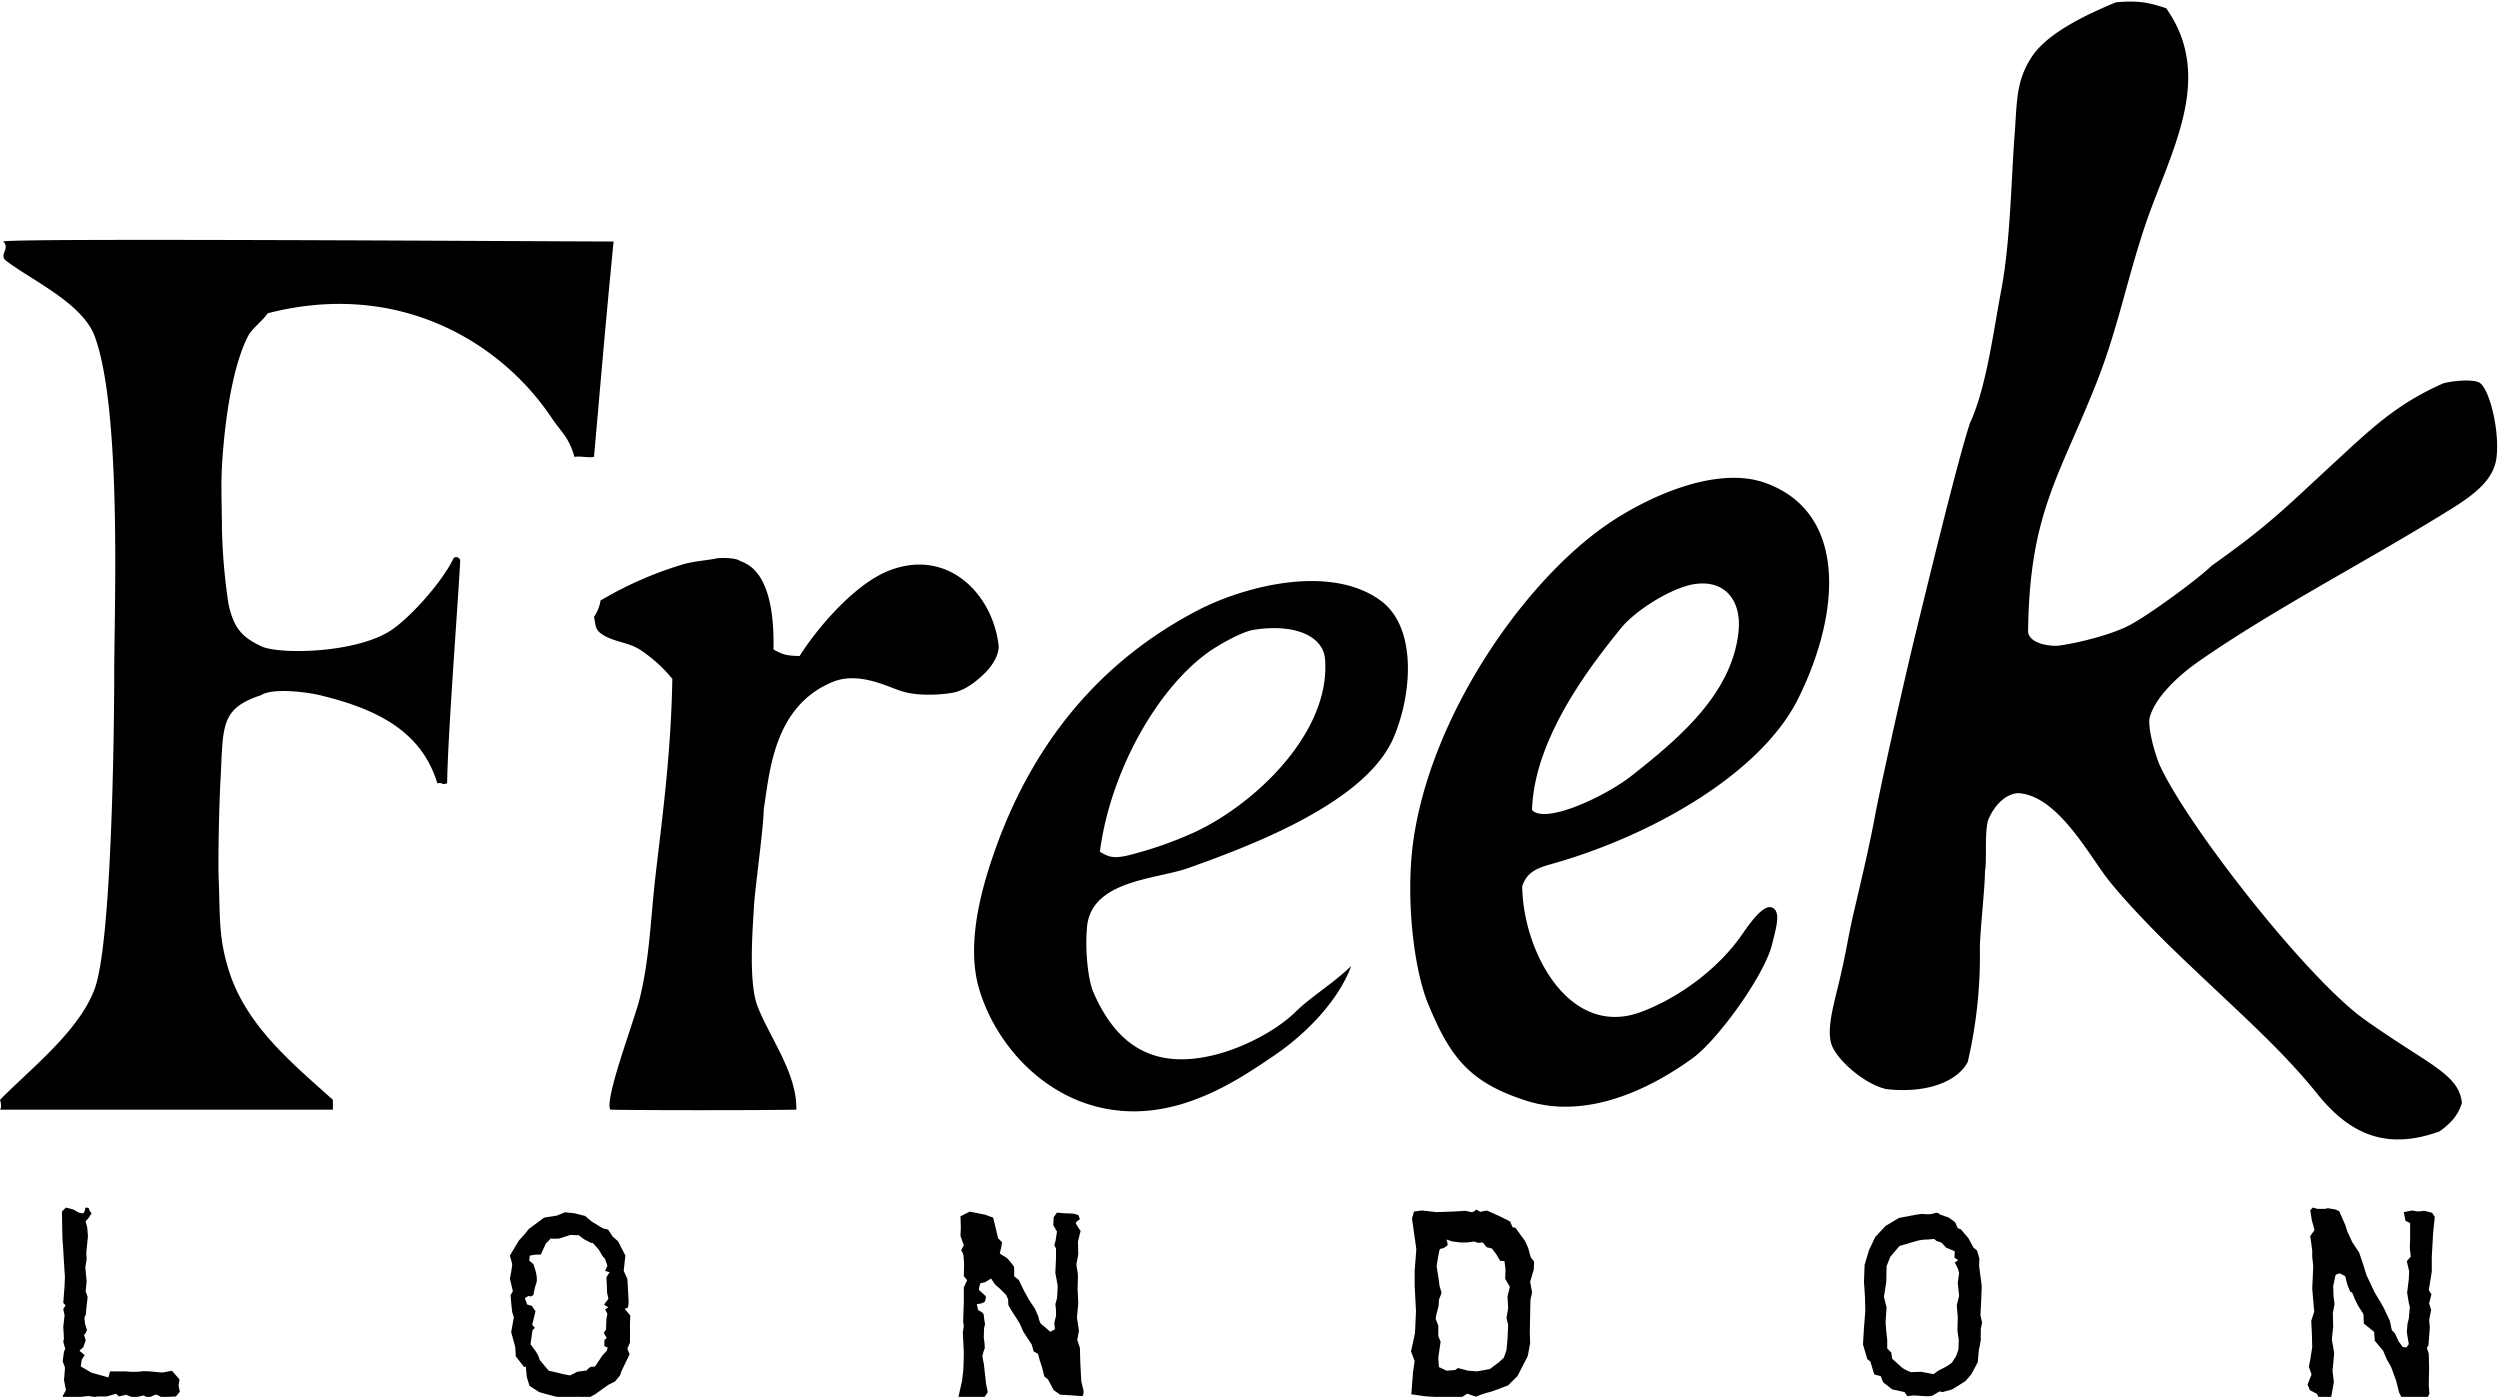<svg id="LONDON_bottom" data-name="LONDON bottom" xmlns="http://www.w3.org/2000/svg" width="766" height="428" viewBox="0 0 766 428">
<defs>
    <style>
      .cls-1 {
        fill-rule: evenodd;
      }
    </style>
  </defs>
  <path id="Freek" class="cls-1" d="M648.242,0.726C655.627-.006,658.915,1,663.69,2.5c15.322,21.566.9,44.657-6.482,66.767-5.7,17.074-8.359,31.64-14.856,48.051-11.522,29.108-20.545,40.029-20.945,76.337,0.484,3.685,7.072,4.481,9.531,4.151,5.4-.725,15.953-3.25,21.717-6.327,5.89-3.144,21.062-14.224,24.948-18.116,17.672-12.531,21.987-17.192,37.938-31.894,10.758-9.916,18.839-17.784,33.109-24.012,2.975-.818,8.8-1.306,10.941-0.271,3.07,1.587,6.341,14.4,5.347,22.954-0.748,6.425-6,10.872-13.527,15.571-25.5,15.929-54.5,30.729-77.817,47-6.292,4.392-13.287,11.031-14.9,17.052-0.778,2.909,1.609,11.5,3.075,14.748,8.57,18.683,45.146,65.4,62.9,77.988,19.42,13.773,28.754,16.558,29.66,25.43-1.19,3.921-3.428,6.214-6.8,8.712-17.024,6.2-28.124.219-37.625-11.616-11.671-14.538-26.1-26.739-44.308-44.382-6.512-6.31-16.777-16.956-21.251-23.272-6.2-8.756-15.152-23.9-26.13-24.356-3.306.3-6.662,2.944-8.875,7.843-1.408,3.119-.475,13.463-1.151,16.008,0.065,4.7-1.621,19.36-1.556,24.039a142.971,142.971,0,0,1-3.71,34.452c-2.576,5.1-10.907,9.845-24.882,8.362-6.328-1.4-14.1-7.958-16.486-12.759-2.118-4.255-.076-11.778,1.524-18.342,2.515-10.324,3.093-14.939,4.431-20.923s5.073-21.129,7.131-32.456c2.537-12.972,9.306-42.948,12.547-56.132,2.719-11.062,12.465-51.537,16.42-63.511,5.027-10.857,7.185-28.166,9.589-40.8,2.775-14.592,3.032-33.644,4.06-47.167,0.792-10.412.342-16.582,5.2-24.1C627.779,9.276,642.137,3.338,648.242.726ZM182,140c-1.667.333-4.334-.333-6,0-1.644-6.023-3.975-7.48-7-12-15.867-23.708-47.5-42.24-87-32-1.573,2.4-4.762,4.582-6,7-6.12,11.951-7.667,34-8,40s0,13.333,0,19a181.2,181.2,0,0,0,2,23c1.683,7.969,4.618,10.385,10,13s29.326,2.229,40-5c6-4.064,15.6-14.848,19-22a1.209,1.209,0,0,1,2,1c-0.824,15.188-3.737,52.236-4,68-2.182.7-.694-0.325-3,0-4.853-16-18.574-22.8-36-27-3.712-.894-14.364-2.35-18,0-12.831,4.162-11.524,9.861-12.447,26.168C67.136,246.532,66.784,263.178,67,269c0.47,12.7-.006,18.132,3,28,5.306,17.419,20.043,29.174,32,40v3H0s0.743-.68,0-3c9.179-9.412,24.159-20.926,29-34,5.282-14.263,6-79.817,6-97,0-18.651,2.4-80.432-6-103C25.278,93,10.123,86.106,2,80c-2.594-1.95,1.267-3.692-1-6,0.909-1.084,155.924-.08,187,0C185.171,103.014,184.1,116.478,182,140ZM466.4,271.491c0.263,20.352,14.561,46.745,36.413,38.577,11.64-4.351,23.574-13.173,30.81-23.523,2.017-2.884,6.536-9.644,9.337-8.468s1.293,6.035,0,11.291c-2.335,9.487-16.614,29.234-24.275,34.813-12.535,9.129-32.163,19.064-50.887,13.114-17.567-5.583-23.457-13.33-30.213-29.695-4.463-10.81-6.908-32.572-4.589-49.6,5.168-37.945,33.175-79,59-97,11.975-8.345,33.61-18.587,49-13,24.939,9.053,23.15,39.455,10,66-11.432,23.076-45.121,42.288-76.193,50.9C469.1,266.487,467.631,268.328,466.4,271.491ZM220,171c2.9-.06,5.468-0.049,7,1,8.475,2.866,10.234,15.529,10,27,2.542,1.372,3.5,1.917,8,2,5.6-8.867,16.794-21.827,27-26,18.131-7.412,32.244,6.842,34,23,0.029,2.89-2.058,6.039-4,8-2.153,2.174-5.5,5-9,6-2.475.707-10.5,1.5-16,0-4.658-1.27-13.614-6.5-22-3-18.244,7.607-19.2,28.257-21,39,0,5.333-2.667,24-3,30-0.317,5.7-1.723,22.6,1,30,3.415,9.287,12.271,20.695,12,32-11.443.212-47.711,0.212-57,0-1.87-3.171,7.415-27.489,9-34,3.173-13.032,3.239-24.05,5-39,2.218-18.836,4.61-37,5-59a43.806,43.806,0,0,0-10-9c-3.714-2.336-8.545-2.341-12-5-1.631-1.255-1.469-2.4-2-5a11.725,11.725,0,0,0,2-5,113.344,113.344,0,0,1,25-11C212.983,171.809,217.083,171.709,220,171ZM414,296c-4.073,11.127-14.627,21.27-23,27-8.417,5.76-17.134,11.552-28,15-32.087,10.182-56.316-12.4-63-35-4.047-13.681.785-30.448,4-40,11.632-34.561,32.625-60.179,63-76,13.642-7.106,40.263-14.47,56-3,11.193,8.158,9.732,28.576,4,42-8.345,19.544-42.2,32.623-63,40-9.967,3.535-30.487,3.66-31,19-0.514,6.04.341,15.2,2,19,5.9,13.509,16.121,24.831,38,19,8.631-2.3,18.288-7.417,24-13C401.982,305.13,408.215,301.564,414,296ZM519,179c-6.754,1.093-17.907,7.909-22.52,13.692-7.579,9.5-26.421,32.63-27.064,55.5,4.1,4.462,22.577-4.226,30.6-10.571,13.921-11.011,30.757-24.864,32.678-44.222C533.627,183.988,528.51,177.461,519,179ZM384,193c-3.435.557-10.567,4.508-14,7-15.97,11.6-29.931,37.123-33,61,2.418,1.3,3.667,2.333,9,1a118.853,118.853,0,0,0,20-7c18.607-8.643,41.73-30.6,40-53C405.435,194.681,396.333,191,384,193Z"/>
  <path class="cls-1" d="M27.159,370.1L26.15,370s-0.1,1.636-.807,1.738a3.524,3.524,0,0,1-2.118-.716,6.613,6.613,0,0,0-1.009-.511L20.2,370l-1.21,1.227s0.1,8.281.2,9.1,0.5,7.974.5,7.974l0.2,2.862-0.1,2.761-0.4,5.316,0.706,0.716-0.706,1.124,0.4,1.943-0.4,3.476,0.2,3.578-0.2,1.124L20,413.246l-0.4.92-0.4,2.965,0.706,1.84-0.1,1.636-0.2,2.249,0.605,3.067-1.009,1.84L19.9,428.99l1.21-.409,3.026-.511s2.522-.307,3.026-0.307a12.91,12.91,0,0,1,1.816.307,4.167,4.167,0,0,1,1.11-.2h2.623l2.825-.818,0.908,0.818,2.219-.511,2.219,0.92,3.127-.716,1.513,0.818s1.917-1.227,2.522-1.022a6.076,6.076,0,0,1,1.311.715l2.623-.1,1.917-.1,1.21-1.432-0.4-1.84,0.3-1.942-2.32-2.658s-2.219.409-2.825,0.511-5.346-.614-6.557-0.307a24.069,24.069,0,0,1-4.741,0H33.716l-0.5,1.84-5.145-1.431-3.329-1.942,0.3-2.045,0.908-1.431-1.614-1.329,1.211-1.125,0.706-2.045-0.5-1.738,0.5-.511,0.4-.92-0.605-1.942-0.2-1.841,0.5-1.124V401.9l0.5-4.5-0.605-1.738,0.3-3.067-0.4-4.294,0.4-2.454-0.1-2.044,0.5-5.01-0.2-2.556-0.5-2.044,1.009-1.125,0.807-1.329-0.605-.716Z"/>
  <path class="cls-1" d="M166.728,373.075l-4.69,3.469-1.224,1.53-1.835,2.041-2.753,4.591s0.612,2.142.714,2.653a35.854,35.854,0,0,1-.714,4.387l0.918,3.877-0.714,1.224,0.2,2.347,0.306,2.857,0.51,1.53-0.816,4.591,1.224,4.49,0.2,2.958,2.548,3.265,0.51-.2,0.306,3.265,0.816,2.653,2.956,1.939s6.016,1.734,6.525,1.632,5.608-.2,5.608-0.2l2.854,0.408,2.244-1.224,3.976-2.857,2.039-1.02,1.529-1.837,0.408-1.224,2.549-5.306-0.714-1.632,0.816-1.939v-6.019l0.1-2.245L191.4,401.03l1.02-.408,0.2-1.632-0.2-3.877-0.2-3.265L191.1,389.4l0.509-4.693-2.243-4.387-1.631-1.429-1.427-2.142-1.632-.409-3.364-2.04-2.039-1.735-3.263-.816-2.854-.306-2.549,1.02Zm8.054,5.305-3.466,1.122s-3.365.1-2.753-.1-1.326,1.633-1.326,1.633l-1.529,3.367h-1.427l-1.937.306-0.2,1.53,1.325,1.123,0.714,2.346s0.611,2.449.1,3.571a16.594,16.594,0,0,0-.816,3.469l-0.816.51-0.713-.2-1.122.715,0.714,1.938,1.427,0.408,1.122,1.633-1.02,4.183,0.816,0.918-0.714.714-0.612,4.285,1.122,1.531a16.324,16.324,0,0,1,1.325,2.142c0.1,0.409.408,1.225,0.408,1.225l2.753,3.265,1.019,0.2,3.365,0.816,2.141,0.408,2.141-1.122,2.957-.408a3.029,3.029,0,0,1,1.325-1.123,10.739,10.739,0,0,0,1.224-.1l2.243-3.367,1.325-1.428,0.306-1.02-1.02-.408v-1.837l0.714-.714-0.918-1.531,0.714-1.02,0.1-3.163,0.306-1.632-0.714-1.429,1.02-.51-1.326-.918,1.326-1.734L186,396.031l-0.1-2.959-0.1-1.734,1.019-1.531-1.427-.408,0.714-1.53-0.714-2.143-0.815-.918-1.122-1.939-1.835-2.04H181.1l-2.141-1.123-1.631-1.224Z"/>
  <path class="cls-1" d="M707.852,370.8l0.51,3.148,0.816,2.946-1.326,1.828,0.612,4.367v1.93l0.306,2.946-0.2,4.672-0.1,2.031,0.2,2.641,0.408,4.57-0.918,2.844,0.2,3.86,0.1,4.164-0.612,3.961-0.408,2.032,0.816,2.437-1.224,3.047,0.714,1.727,2.143,1.117,0.816,1.625,1.837-.3,1.632,0.3,0.918-5.281-0.408-3.352,0.306-3.25,0.2-2.235-0.714-4.164,0.408-3.961-0.1-4.063,0.51-2.844-0.306-2.539-0.1-2.945,0.714-3.352a2.345,2.345,0,0,1,1.429-.508c0.408,0.2,1.53.813,1.53,0.813l0.613,2.437,0.918,2.336a1.046,1.046,0,0,1,.816.711,26.673,26.673,0,0,0,1.735,3.758l1.53,2.438,0.1,2.844,3.163,2.539,0.2,2.742,2.551,3.047,1.122,2.641,1.327,2.336,1.53,4.165,0.918,3.656,1.021,2.031,2.449-.2L741.318,429l2.551-.914,0.51-1.117-0.2-2.438,0.1-5.383-0.1-4.367-0.612-1.829,0.51-.711s0.408-5.078.408-5.586-0.2-2.133-.2-2.133l0.612-3.148-0.612-2.032,0.715-2.742-0.817-1.32,0.919-5.688V385.02l0.408-7.313,0.51-4.875-0.816-1.219L742.951,371l-2.143.2-1.734-.305-2.551.508,0.51,2.641,1.429,0.711v4.875l-0.1,2.742,0.307,2.641-1.225,1.422,0.714,3.047-0.1,2.438-0.51,4.164,0.51,3.149,0.306,1.218-0.306,3.555-0.408,1.625-0.2,2.54,0.306,1.929,0.306,1.727-0.714,1.016-1.122-.1-1.225-1.625-1.224-2.641-0.918-.914-0.612-2.844L730.3,400.56l-2.755-4.672-2.449-5.18-0.918-2.945-1.326-3.962-2.143-3.25-1.53-3.352-0.613-1.929-1.836-4.165-1.123-.507-2.346-.407-0.817.2H710l-1.327-.406Z"/>
  <path class="cls-1" d="M433.248,371.205l-0.612,2.142,1.326,9.387-0.51,6.632v4.591l0.408,7.754-0.306,6.734-0.408,1.939-0.816,3.673,1.122,2.959-0.51,3.468-0.51,6.734,4.384,0.613,6.831,0.408,4.18-.1,1.734-1.123,2.65,0.919a33.612,33.612,0,0,1,3.875-1.327c0.509,0,6.015-2.142,6.015-2.142l2.855-2.857,3.16-6.122,0.714-3.979-0.1-3.367,0.2-9.9,0.51-2.244-0.612-3.265,1.121-3.775,0.1-2.449-1.019-1.224-0.816-2.959-0.917-2.041-2.957-4.081-0.918-.2-0.713-1.734-3.263-1.633-3.874-1.734-2.039.408-1.224-.714a2.272,2.272,0,0,1-1.325.816L448.949,371l-3.263.2-5.5.2-4.486-.51Zm7.85,11.733c-0.2.51-.917,5-0.917,5l0.611,3.877,0.306,2.347,0.612,1.939-0.816,2.142-0.1,1.837-0.713,2.857-0.2,1.122,0.816,2.143v3.162L441.4,411.1l-0.713,4.9,0.2,2.857,2.345,1.122,2.651-.2,0.816-.612,3.16,0.816,2.753,0.2,3.874-.714,2.855-2.142L460.775,416l0.816-2.346,0.306-3.367L462.1,406l-0.51-2.244,0.51-2.857-0.2-3.673,0.714-2.959-1.428-2.449,0.1-2.754-0.306-2.653-1.325-.1-1.224-2.041-1.325-1.734-1.631-.408-1.122-1.429-1.529.1-1.223-.408-2.039.306h-2.039l-2.447-.306-1.938-.612a3.6,3.6,0,0,1,.408,1.735,4.893,4.893,0,0,1-1.529,1.02A0.886,0.886,0,0,0,441.1,382.938Z"/>
  <path id="Color_Fill_6" data-name="Color Fill 6" class="cls-1" d="M587.221,372.156l-5.4,1.021-4.079,2.448-3.16,3.367-1.937,4.081-1.326,4.49-0.2,5.2,0.306,4.591,0.1,4.388-0.408,5.2-0.3,5,1.325,4.49,0.918,0.714,1.223,3.979,1.937,0.51,0.816,1.939,2.752,2.142,3.773,0.817,0.815,1.224,2.141-.2,2.957,0.2s2.141,0.2,2.753-.2,2.039-1.225,2.039-1.225l0.918,0.2,2.956-.817,4.078-2.55s1.428-1.633,1.734-2.041,2.039-3.775,2.039-3.775,0.3-3.673.407-4.081,0.51-2.653.51-2.653v-3.367l0.408-2.04-0.51-2.245,0.2-3.877,0.2-5-0.816-6.325,0.1-2.041-0.713-2.551-1.122-.918-1.529-2.857-2.345-2.754-0.918-.307-0.815-1.836-1.937-1.428-2.651-.919a1.6,1.6,0,0,0-1.835-.408c-1.02.51-3.671,0.2-3.671,0.2Zm2.753,7.652a12.71,12.71,0,0,0-2.651.409l-5.3,1.53-2.854,3.367-1.122,2.857-0.1,4.9-0.713,4.489,0.815,3.265-0.306,4.49,0.2,2.754,0.306,2.653v2.653l1.224,1.224,0.305,1.939,3.059,2.754a12.706,12.706,0,0,0,2.651,1.327c0.51,0,3.161-.1,3.161-0.1l3.772,0.714,1.427-1.02,2.549-1.327,1.631-1.122,1.326-2.041,0.713-2.04,0.1-2.959-0.408-2.755,0.1-4.183-0.306-3.673,0.714-2.857-0.408-3.979,0.408-3.061-0.408-1.428-0.917-1.735,1.019-.714-1.121-.816,0.1-1.939-2.651-1.122-1.427-1.53-1.53-.51-0.713-.613A24.694,24.694,0,0,1,589.974,379.808Z"/>
  <path class="cls-1" d="M293.581,428.374l1.224-5.407s0.2-2.041.305-2.653,0.2-5.2.2-5.714-0.306-6.224-.306-6.224l0.306-2.142-0.2-1.122,0.2-6.428V394.5l1.02-2.245-1.02-1.224,0.1-3.98s-0.2-2.04-.2-2.448a5.405,5.405,0,0,0-.713-1.531l0.815-1.53-1.019-2.857,0.1-2.551-0.1-3.469,2.854-1.428,4.588,0.918,2.549,0.919L305,375.931l0.816,3.469,1.223,1.225-0.306,1.734-0.408,1.735,2.141,1.326a17.2,17.2,0,0,1,2.243,2.755,26.216,26.216,0,0,1,0,2.857l1.428,1.122,1.631,3.367,1.529,2.755,1.835,2.754,1.02,2.347s0.306,1.939,1.019,2.449,2.651,2.244,2.651,2.244l1.428-.816-0.2-1.734a15.958,15.958,0,0,1,.51-2.245,19.933,19.933,0,0,0-.2-3.673s0.407-1.326.509-1.939,0.2-3.775.2-3.775l-0.713-3.877,0.2-4.285v-3.265l-0.51-.816,0.407-1.632,0.408-2.653-1.121-1.939,0.1-2.448,1.019-1.429,2.141,0.2,2.753,0.1,1.631,0.408,0.51,1.327s-1.427.816-1.223,1.326a22.739,22.739,0,0,0,1.427,2.245l-0.816,3.265,0.1,3.877-0.407,2.244a3.815,3.815,0,0,0-.1,1.633,16.954,16.954,0,0,1,.407,2.653l-0.1,4.183,0.2,4.387-0.407,4.285,0.611,4.081-0.509,2.755,0.815,2.551,0.1,4.183,0.306,5.918,0.714,3.06s0,1.531-.408,1.531-4.588-.306-4.588-0.306l-2.141-.1-2.039-1.429-1.733-3.265-1.122-.918-0.714-2.857-0.713-2.142-0.51-1.939-1.325-.714-0.612-2.143-2.549-3.877-1.121-2.55s-1.428-2.347-1.938-3.061-1.529-2.551-1.529-2.551l-0.1-1.836-0.612-1.327-1.835-1.836-1.529-1.327-1.224-1.836-1.835,1.122-1.427.306s-0.714,1.939-.306,2.245,1.937,1.734,1.937,1.734a2.959,2.959,0,0,1-.306,1.633c-0.407.612-2.446,0.816-2.446,0.816l0.407,1.837s1.734,0.714,1.734,1.53a20.678,20.678,0,0,0,.407,2.755l-0.306,1.122-0.1,2.959a23.774,23.774,0,0,1,.305,3.265,15.765,15.765,0,0,0-.713,2.346,17.387,17.387,0,0,0,.408,2.347l0.713,6.326,0.51,2.449-0.918,1.428-2.039.2-2.956-.1-1.937.51Z"/>
</svg>
